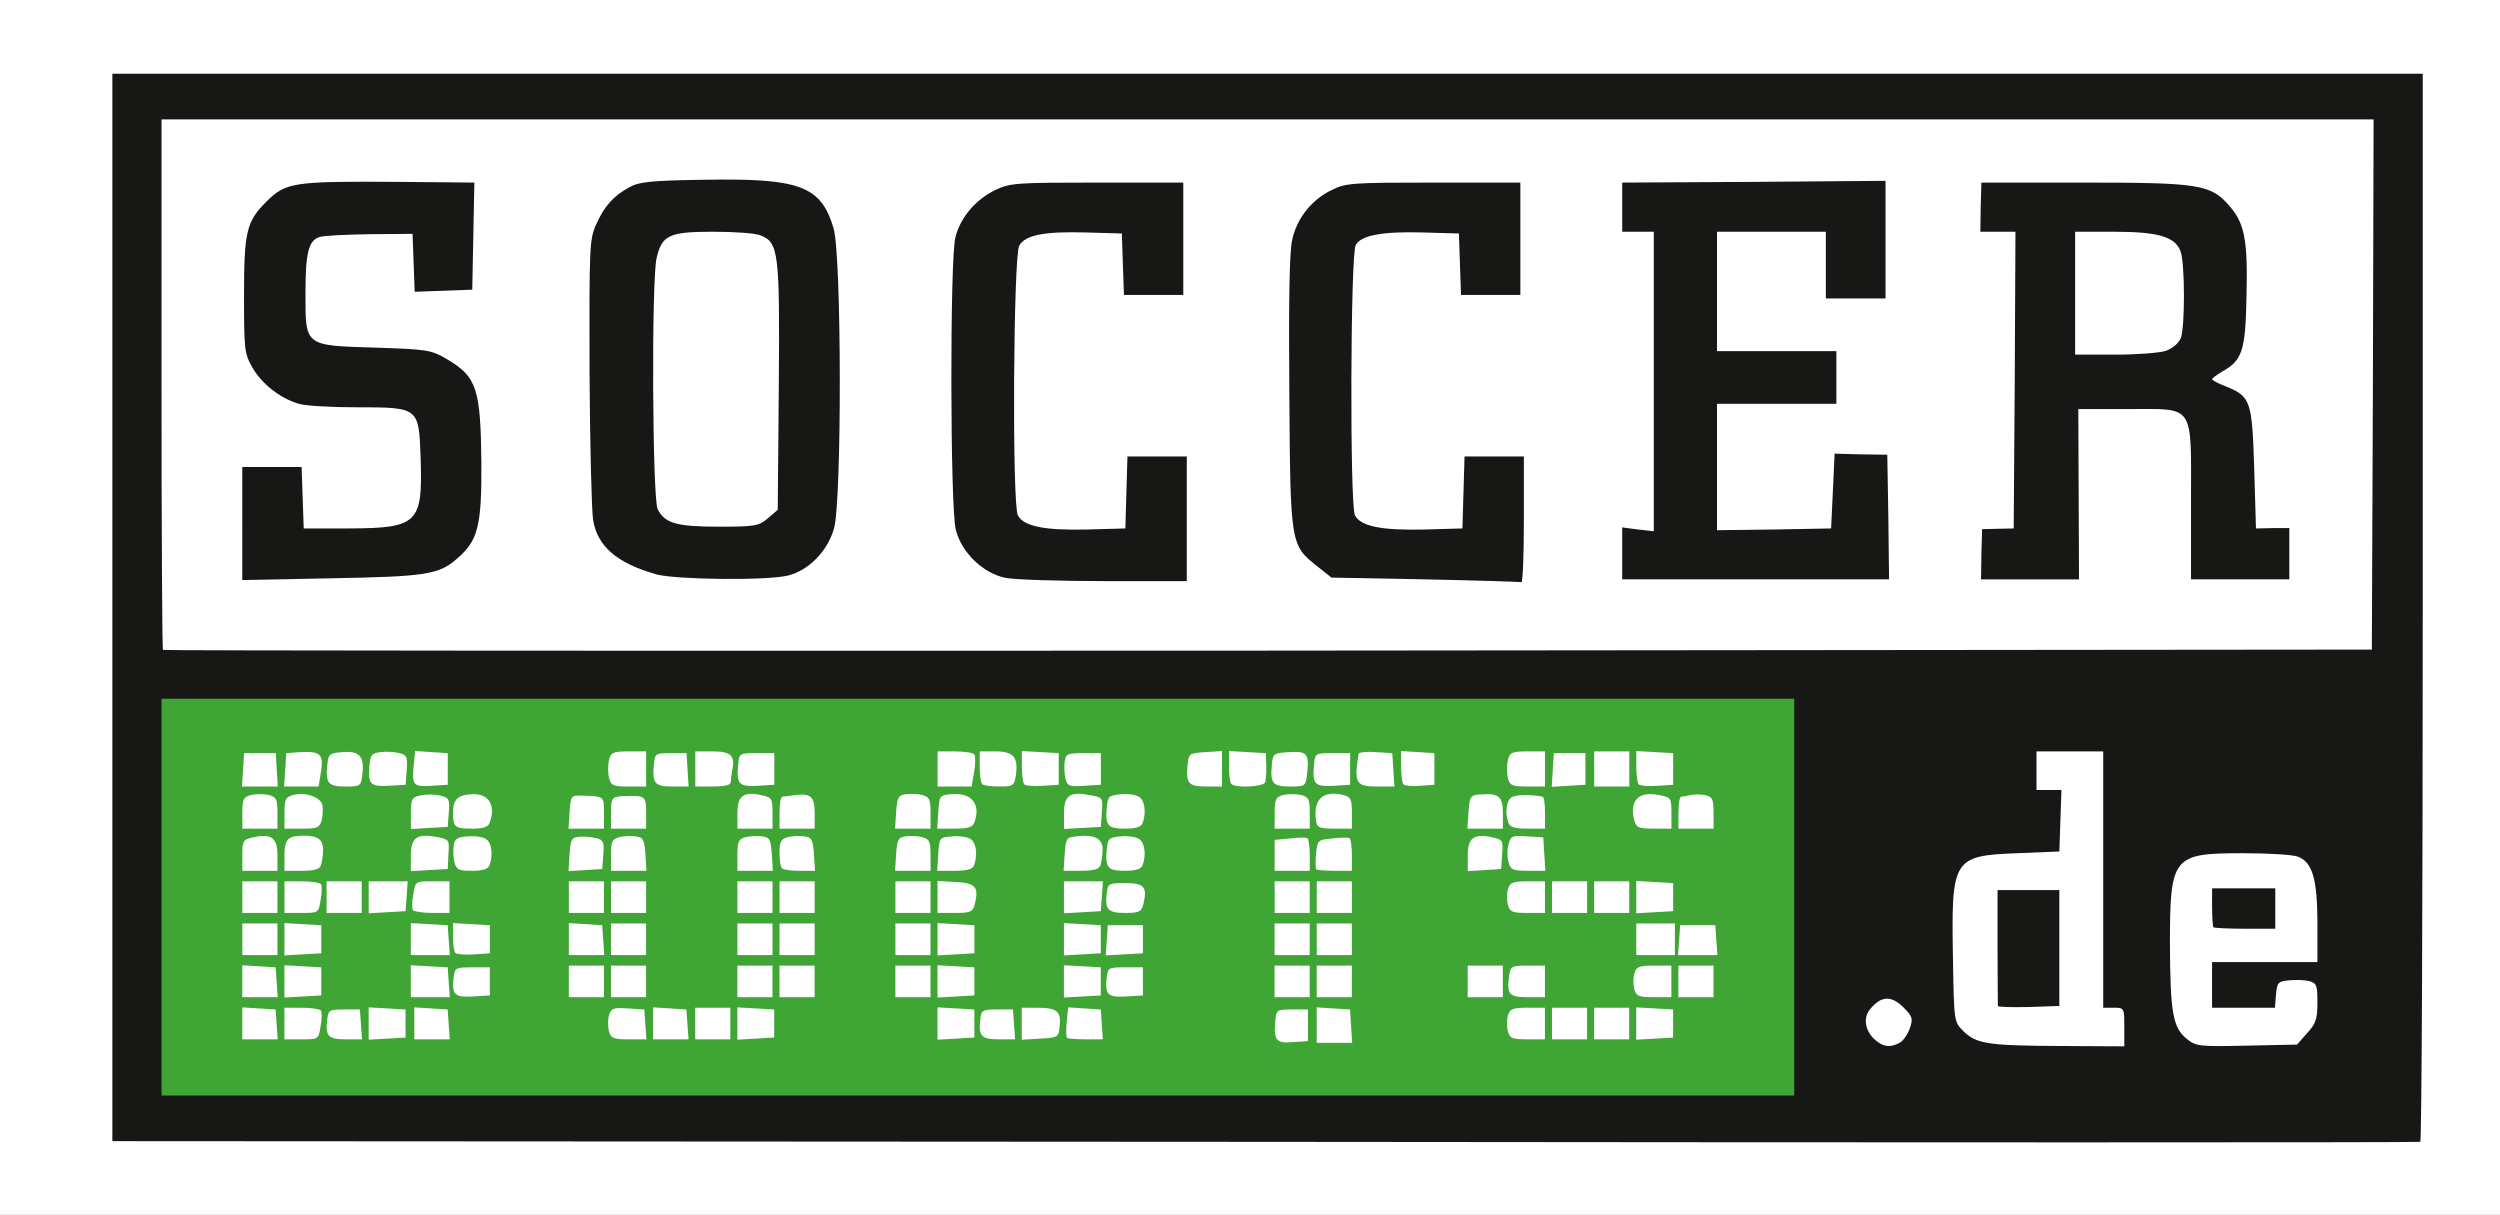 <?xml version="1.0" encoding="utf-8"?>
<!DOCTYPE svg PUBLIC "-//W3C//DTD SVG 1.0//EN" "http://www.w3.org/TR/2001/REC-SVG-20010904/DTD/svg10.dtd">
<svg version="1.0" xmlns="http://www.w3.org/2000/svg" width="356px" height="173px" viewBox="0 0 356 173" preserveAspectRatio="xMidYMid meet">
 <rect x="0" y="0" width="356" height="173" fill="#333333" stroke="none"/>
 <g fill="#ffffff">
  <path d="M0 86.50 l0 -86.50 178 0 178 0 0 86.50 0 86.50 -178 0 -178 0 0 -86.50z m343.50 0 l0 -74.50 -163 0 -163 0 0 74.50 0 74.50 163 0 163 0 0 -74.50z"/>
  <path d="M265.50 149.60 c-0.85 -0.70 -1.20 -1.60 -1.40 -3.65 -0.30 -3.70 0.75 -5 4.30 -5.35 2.35 -0.20 2.70 -0.10 4.10 1.30 1 1 1.50 2 1.50 3 0 2.10 -0.95 4.55 -2 5.10 -1.55 0.85 -5.30 0.60 -6.50 -0.40z"/>
  <path d="M281.05 150 c-0.90 -0.20 -2.25 -1 -3 -1.70 l-1.30 -1.30 -0.15 -10.65 c-0.25 -15.80 -0.15 -15.95 9.10 -16.35 l6.05 -0.25 0.15 -2.85 0.15 -2.90 -1.80 0 -1.75 0 0 -4.25 0 -4.25 6.25 0 6.25 0 0 18.25 0 18.25 1.50 0 1.50 0 0 4.25 0 4.25 -10.60 -0.05 c-5.85 -0.05 -11.40 -0.25 -12.35 -0.45z m10.70 -15 l0 -6.75 -2.85 -0.15 -2.90 -0.15 0 7.05 0 7.05 2.90 -0.15 2.85 -0.15 0 -6.75z"/>
  <path d="M309.85 149.40 c-2 -1.65 -2.30 -3.75 -2.35 -14.80 0 -14.65 -0.05 -14.60 11.85 -14.60 4.45 0 8.65 0.20 9.40 0.50 2.40 0.90 2.75 2.85 2.75 15.25 l0 11.25 -1.45 1.60 -1.45 1.65 -8.70 0.15 c-8.35 0.15 -8.70 0.10 -10.05 -1z m12.65 -9.15 l0 -1.75 -3 0 -3 0 0 1.75 0 1.75 3 0 3 0 0 -1.75z m0 -11 c0 -1.20 -0.15 -1.25 -3 -1.25 -2.85 0 -3 0.05 -3 1.25 0 1.20 0.15 1.25 3 1.25 2.85 0 3 -0.05 3 -1.25z"/>
  <path d="M180.35 149.65 c-0.20 -0.15 -0.35 -8.35 -0.35 -18.20 l0 -17.90 -6.10 -0.15 -6.15 -0.15 0 -3.75 0 -3.75 19 0 19 0 0 3.75 0 3.75 -5.85 0.15 -5.90 0.15 0 18.20 0 18.25 -6.65 0 c-3.70 0 -6.85 -0.15 -7 -0.35z"/>
  <path d="M33.10 127.65 l0.15 -21.90 16 0 16 0 0.15 2.90 0.15 2.85 2.35 0 c1.35 0 2.65 0.25 3 0.60 0.65 0.65 0.90 11.10 0.30 12.60 -0.25 0.60 -1 0.80 -3 0.80 l-2.70 0 0 2.25 0 2.20 2.90 0.15 2.85 0.15 0 6.50 0 6.50 -2.85 0.15 -2.90 0.15 0 2.95 0 3 -16.25 0 -16.25 0 0.10 -21.85z m23.90 9.10 l0 -5.25 -4.75 0 -4.75 0 0 5.25 0 5.25 4.75 0 4.75 0 0 -5.25z m0 -18 l0 -5.25 -4.75 0 -4.75 0 0 5.25 0 5.25 4.75 0 4.75 0 0 -5.25z"/>
  <path d="M85.30 148.70 c-0.15 -0.40 -0.30 -1.80 -0.30 -3 l0 -2.20 -2.75 0 -2.75 0 0.10 -15.85 0.15 -15.90 2.65 -0.15 2.60 -0.15 0 -2.35 c0 -1.30 0.20 -2.65 0.40 -3 0.35 -0.45 3.35 -0.60 13.40 -0.50 l12.95 0.15 0.15 2.90 0.15 2.85 1.95 0 c3.75 0 3.50 -1.15 3.50 16.30 l0 15.70 -2.75 0 -2.70 0 -0.15 2.90 -0.15 2.85 -13.05 0.15 c-11.60 0.10 -13.10 0.05 -13.40 -0.70z m18.20 -20.95 l0 -14.25 -5 0 -5 0 0 14.25 0 14.25 5 0 5 0 0 -14.25z"/>
  <path d="M132 146.50 l0 -3 -3 0 -3 0 0.10 -15.85 0.15 -15.90 2.90 -0.15 2.85 -0.15 0 -3 0 -2.95 13.15 0.10 13.10 0.15 0.15 2.90 0.15 2.85 2.40 0 c1.45 0 2.65 0.30 3 0.70 0.40 0.45 0.55 5.05 0.45 15.85 l-0.15 15.20 -2.85 0.15 -2.90 0.15 0 2.95 0 3 -13.25 0 -13.25 0 0 -3z m18 -18.75 l0 -14.25 -4.75 0 -4.75 0 0 14.25 0 14.25 4.75 0 4.75 0 0 -14.25z"/>
  <path d="M213.30 148.70 c-0.15 -0.40 -0.30 -1.80 -0.30 -3 l0 -2.20 -2.75 0 -2.75 0 0 -3.75 0 -3.75 7 0 7 0 0 3 0 3 4.70 0 4.65 0 0.35 -3.85 c0.15 -2.10 0.30 -4.45 0.30 -5.25 l0 -1.40 -8.95 0 c-10 0 -9.55 0.20 -9.55 -3.80 l0 -2.20 -2.75 0 -2.80 0 0.15 -6.85 0.15 -6.90 2.65 -0.15 2.60 -0.15 0 -2.35 c0 -1.30 0.20 -2.65 0.40 -3 0.35 -0.45 3.35 -0.60 13.40 -0.50 l12.95 0.15 0.15 2.90 0.15 2.85 1.95 0 c3.35 0 3.50 0.20 3.50 4.30 l0 3.70 -6.95 0 c-7.80 0 -7.55 0.10 -7.55 -3.80 l0 -2.20 -4.75 0 -4.75 0 0 5.25 0 5.25 9.15 0.10 9.10 0.15 0.15 2.90 0.15 2.85 2.70 0 c1.50 0 2.85 0.25 3.05 0.55 0.15 0.30 0.15 3.35 -0.05 6.75 l-0.35 6.20 -2.70 0 -2.65 0 -0.15 2.90 -0.15 2.85 -13.05 0.15 c-11.60 0.10 -13.10 0.05 -13.40 -0.70z"/>
  <path d="M21.70 94.05 c-0.10 -0.10 -0.20 -17.85 -0.20 -39.40 l0 -39.15 159 0 159 0 -0.10 39.25 -0.15 39.25 -158.65 0.15 c-87.30 0.05 -158.80 0 -158.90 -0.10z m38.45 -14 c2.60 -0.85 5.15 -3.20 6.10 -5.75 0.70 -1.80 0.80 -3.60 0.65 -9.35 -0.20 -8.40 -0.70 -9.75 -4.65 -12.20 -2.35 -1.45 -2.60 -1.50 -10.40 -1.75 -10.25 -0.30 -9.85 0.05 -9.85 -9.25 0 -3.70 0.20 -7.25 0.50 -7.95 0.65 -1.75 2.05 -2 10.50 -2.05 l7.25 0 0.15 4.15 0.15 4.10 2.40 0 c2.95 0 3.05 -0.15 3.05 -7.35 l0 -5.15 -10.95 0 c-11.80 0 -13.15 0.25 -15.65 2.75 -2.70 2.65 -3.15 4.40 -3.15 11.75 0 6.25 0.10 6.90 1.20 8.85 1.35 2.35 4 4.40 6.60 5.15 0.95 0.30 4.65 0.50 8.25 0.50 9.15 0 8.90 -0.25 9.10 8.85 0.30 11.15 0 11.40 -11.60 11.40 l-8.05 0 -0.15 -4.35 -0.15 -4.40 -2.70 0 -2.75 0 0 6.55 0 6.55 11.15 -0.25 c6.40 -0.10 11.90 -0.45 13 -0.80z m50.60 0.40 c2.90 -0.75 5.55 -3.40 6.50 -6.65 1.15 -3.75 1.10 -36 -0.05 -39.80 -1.75 -5.90 -5 -7.20 -17.10 -6.90 -5.80 0.15 -7.70 0.35 -8.95 1.05 -2.15 1.15 -3.60 2.70 -4.70 5.10 -0.85 1.85 -0.95 3.45 -0.90 19.50 0 9.65 0.20 18.55 0.40 19.90 0.60 3.65 3.50 6.10 9.05 7.65 2.85 0.75 12.85 0.90 15.75 0.15z m56.75 -6.70 l0 -7.25 -2.75 0 -2.70 0 -0.15 5.15 -0.15 5.10 -6.90 0.15 c-7.65 0.15 -10.50 -0.35 -11.45 -2.05 -0.85 -1.50 -0.60 -40.05 0.25 -41.45 0.95 -1.50 3.70 -1.95 10.85 -1.80 l6.75 0.15 0.15 4.40 0.15 4.35 2.70 0 2.75 0 0 -6.50 0 -6.50 -10.75 0 c-9.95 0 -10.95 0.10 -13 1.05 -2.80 1.35 -5 3.90 -5.70 6.75 -0.75 3.05 -0.75 35.50 0.05 38.60 0.65 2.60 4 6.35 5.95 6.75 0.65 0.10 6.30 0.25 12.60 0.30 l11.35 0.05 0 -7.25z m48 0 l0 -7.25 -2.75 0 -2.70 0 -0.15 5.15 -0.15 5.10 -6.90 0.15 c-7.65 0.15 -10.50 -0.35 -11.45 -2.05 -0.75 -1.35 -0.60 -40.05 0.15 -41.45 0.80 -1.45 3.85 -1.95 10.95 -1.80 l6.75 0.15 0.15 4.40 0.15 4.35 2.70 0 2.75 0 0 -6.50 0 -6.50 -10.85 0 c-9.95 0 -11 0.10 -13 1.05 -2.70 1.30 -4.90 3.95 -5.60 6.75 -0.35 1.35 -0.55 8.65 -0.55 19.60 0 19.05 0.20 20.65 2.90 23.25 2.90 2.75 3.45 2.85 16 2.85 l11.60 0 0 -7.25z m51.90 -0.10 c-0.15 -7.35 -0.15 -7.40 -1.35 -7.55 -0.60 -0.10 -1.70 -0.05 -2.35 0.10 -1.10 0.30 -1.15 0.50 -1.30 5.45 l-0.15 5.10 -9.60 0.15 -9.65 0.10 0 -10.50 0 -10.50 8.50 0 8.50 0 0 -2.25 0 -2.25 -8.50 0 -8.50 0 0 -10 0 -10 9.25 0 9.25 0 0 4.75 0 4.75 2.75 0 2.75 0 0 -6.75 0 -6.75 -17.25 0 -17.25 0 0 2 0 2 2.25 0 2.25 0 0 22.75 0 22.75 -2.25 0 -2.25 0 0 2 0 2 17.50 0 17.55 0 -0.15 -7.35z m27.05 -4.75 l-0.20 -12.15 8.65 0 c11.50 0 10.60 -1.10 10.60 13.30 l0 10.95 5.50 0 5.50 0 0 -1.95 0 -2 -2.35 -0.15 -2.40 -0.15 -0.25 -8.50 c-0.30 -9.60 -0.50 -10.25 -3.85 -11.65 -1.95 -0.75 -2.15 -1 -2.15 -2.60 0 -1.40 0.30 -1.90 1.45 -2.60 2.70 -1.50 3.30 -3.05 3.45 -9.15 0.25 -6.40 -0.35 -9.10 -2.45 -11.45 -2.60 -3 -4.45 -3.30 -19.05 -3.30 -7.10 0 -12.90 0.20 -12.90 0.45 0 0.25 -0.15 1.15 -0.30 2 l-0.30 1.55 2.55 0 2.55 0 -0.10 22.65 -0.15 22.60 -2.35 0.15 c-2.55 0.15 -2.75 0.50 -2.10 3 0.30 1.05 0.55 1.10 5.55 1.10 l5.25 0 -0.15 -12.10z"/>
  <path d="M94 75.85 c-2.40 -1.20 -2.50 -1.85 -2.50 -20.85 0 -9.75 0.25 -18.65 0.50 -19.75 0.80 -3.40 1.60 -3.75 9.50 -3.75 3.80 0 7.50 0.20 8.25 0.50 2.65 1 2.80 2.25 2.65 23.10 l-0.15 19 -1.40 1.20 c-1.35 1.15 -1.70 1.20 -8.50 1.20 -4.70 0 -7.50 -0.25 -8.35 -0.65z"/>
  <path d="M294 41.75 l0 -10.25 7 0 c7.90 0 10.15 0.55 11 2.75 0.65 1.65 0.65 13.75 0.05 15.40 -0.70 1.85 -2.95 2.35 -10.85 2.35 l-7.20 0 0 -10.25z"/>
 </g>
 <g fill="#171715">
  <path d="M180.15 162.60 l-164.15 -0.10 0 -76 0 -76 164.50 0 164.50 0 0 75.95 c0 41.80 -0.15 76.05 -0.35 76.15 -0.25 0.10 -74.25 0.10 -164.50 0z m73.85 -34.85 l0 -26.75 -114.75 0 -114.75 0 0 26.75 0 26.75 114.75 0 114.75 0 0 -26.75z m16.50 20.75 c0.50 -0.25 1.15 -1.20 1.45 -2.05 0.50 -1.40 0.40 -1.70 -0.95 -3.05 -1.70 -1.65 -3.10 -1.60 -4.65 0.25 -1.10 1.25 -0.80 3.20 0.75 4.50 1.15 0.95 2.05 1.05 3.40 0.35z m32 -2.25 c0 -2.70 0 -2.75 -1.50 -2.75 l-1.50 0 0 -18.25 0 -18.25 -4.75 0 -4.75 0 0 2.75 0 2.75 1.75 0 1.80 0 -0.15 4.40 -0.15 4.35 -6.05 0.25 c-9.10 0.35 -9.35 0.80 -9.10 14.85 0.15 9.10 0.15 9.15 1.45 10.45 1.85 1.85 3.50 2.10 13.85 2.15 l9.10 0.05 0 -2.75z m26.05 0.85 c1.25 -1.35 1.45 -2.05 1.45 -4.35 0 -2.45 -0.10 -2.75 -1.20 -3.05 -0.65 -0.15 -1.90 -0.20 -2.85 -0.10 -1.55 0.15 -1.70 0.30 -1.85 2.05 l-0.15 1.85 -4.50 0 -4.45 0 0 -3.25 0 -3.25 7.50 0 7.50 0 0 -5.50 c0 -6.30 -0.70 -8.70 -2.75 -9.50 -0.75 -0.30 -4.30 -0.50 -7.90 -0.50 -10 0 -10.35 0.45 -10.35 13.10 0.05 9.50 0.40 11.70 2.35 13.30 1.35 1.10 1.75 1.15 8.55 1 l7.20 -0.15 1.45 -1.65z m9.35 -92.35 l0.10 -37.75 -157.50 0 -157.50 0 0 37.65 c0 20.75 0.10 37.80 0.20 37.90 0.10 0.10 70.95 0.15 157.40 0.10 l157.15 -0.15 0.15 -37.75z"/>
  <path d="M284.50 143.25 c0 -0.15 -0.05 -3.90 -0.05 -8.35 l0 -8.15 4.40 0 4.40 0 0 8.25 0 8.25 -4.35 0.15 c-2.45 0.05 -4.40 0 -4.40 -0.15z"/>
  <path d="M315.20 132.05 c-0.10 -0.10 -0.20 -1.40 -0.20 -2.90 l0 -2.65 4.50 0 4.50 0 0 2.90 0 2.85 -4.30 0 c-2.35 0 -4.35 -0.10 -4.50 -0.20z"/>
  <path d="M143.25 82.30 c-3.20 -0.60 -6.35 -3.60 -7.15 -6.90 -0.80 -3.10 -0.85 -38.55 -0.05 -41.60 0.70 -2.85 2.90 -5.40 5.70 -6.75 2.10 -1 3.05 -1.05 14.50 -1.05 l12.25 0 0 8 0 8 -4.25 0 -4.20 0 -0.15 -4.35 -0.15 -4.40 -5.25 -0.15 c-5.75 -0.15 -8.45 0.35 -9.35 1.85 -0.85 1.35 -1.05 36.90 -0.20 38.45 0.85 1.55 3.75 2.15 9.90 2 l5.40 -0.15 0.15 -5.10 0.15 -5.15 4.20 0 4.25 0 0 8.90 0 8.85 -11.65 0 c-6.40 0 -12.75 -0.20 -14.10 -0.45z"/>
  <path d="M202.90 82.50 l-13.30 -0.25 -1.95 -1.55 c-3.90 -3.10 -3.90 -3 -4.05 -24.70 -0.10 -12.70 0 -20.10 0.40 -21.80 0.65 -3.10 2.75 -5.75 5.65 -7.15 2 -1 3 -1.05 14.50 -1.05 l12.35 0 0 8 0 8 -4.25 0 -4.20 0 -0.15 -4.35 -0.15 -4.40 -5.25 -0.15 c-5.65 -0.15 -8.70 0.40 -9.45 1.80 -0.75 1.40 -0.85 37.10 -0.10 38.50 0.85 1.55 3.75 2.15 9.90 2 l5.40 -0.15 0.15 -5.10 0.15 -5.15 4.20 0 4.25 0 0 9 c0 4.95 -0.15 8.95 -0.35 8.90 -0.25 -0.05 -6.40 -0.25 -13.75 -0.40z"/>
  <path d="M34.50 74.55 l0 -8.05 4.25 0 4.20 0 0.15 4.40 0.15 4.35 6.55 0 c9.70 -0.05 10.40 -0.75 10.10 -9.95 -0.25 -7.30 -0.20 -7.30 -9.10 -7.30 -3.60 0 -7.30 -0.20 -8.25 -0.50 -2.60 -0.75 -5.25 -2.80 -6.60 -5.15 -1.15 -2 -1.20 -2.55 -1.20 -10.35 0 -9 0.35 -10.45 3.15 -13.25 2.80 -2.80 3.75 -2.95 19 -2.85 l10.65 0.10 -0.15 7.65 -0.15 7.60 -4.10 0.15 -4.10 0.15 -0.15 -4.10 -0.15 -4.15 -6.05 0.05 c-3.35 0.05 -6.60 0.20 -7.20 0.40 -1.55 0.50 -2 2.20 -2 8 0 7.55 -0.20 7.45 9.85 7.75 7.50 0.25 8 0.30 10.30 1.65 4.25 2.50 4.80 4.20 4.90 14.85 0.05 8.90 -0.50 10.95 -3.35 13.45 -2.70 2.40 -4.45 2.65 -18.05 2.90 l-12.65 0.25 0 -8.05z"/>
  <path d="M93.50 81.80 c-5.65 -1.60 -8.45 -4 -9.05 -7.80 -0.20 -1.40 -0.45 -10.95 -0.50 -21.20 -0.05 -17.65 0 -18.80 0.95 -20.85 1.15 -2.60 2.50 -4.10 4.75 -5.30 1.30 -0.75 3.15 -0.95 10.45 -1.05 13.80 -0.25 16.80 0.85 18.60 6.90 1.15 3.85 1.20 39 0.05 42.80 -0.95 3.25 -3.60 5.90 -6.50 6.65 -2.95 0.75 -15.90 0.60 -18.75 -0.15z m15.85 -8 l1.40 -1.20 0.15 -17.50 c0.15 -19.20 0 -20.60 -2.65 -21.60 -0.75 -0.30 -3.75 -0.50 -6.75 -0.50 -6.25 0 -7.25 0.50 -8 3.75 -0.75 3.20 -0.60 34.25 0.15 35.75 1 2 2.65 2.50 8.70 2.50 5.20 0 5.70 -0.10 7 -1.20z"/>
  <path d="M231 78.80 l0 -3.70 2.25 0.30 2.25 0.25 0 -21.35 0 -21.30 -2.25 0 -2.25 0 0 -3.50 0 -3.50 18.75 -0.10 18.75 -0.15 0 8.40 0 8.35 -4.25 0 -4.25 0 0 -4.75 0 -4.75 -7.75 0 -7.75 0 0 8.50 0 8.50 8.50 0 8.50 0 0 3.75 0 3.75 -8.50 0 -8.50 0 0 9 0 9 8.15 -0.10 8.10 -0.15 0.25 -5.30 0.25 -5.35 3.75 0.10 3.75 0.05 0.15 8.90 0.10 8.85 -19 0 -19 0 0 -3.70z"/>
  <path d="M282.15 78.90 l0.10 -3.55 2.25 -0.05 2.25 -0.05 0.15 -21.10 0.10 -21.15 -2.50 0 -2.50 0 0.05 -3.50 0.10 -3.50 14.55 0 c16.45 0 18.10 0.25 20.75 3.30 2.20 2.50 2.65 4.90 2.45 12.95 -0.15 7.75 -0.60 9.05 -3.45 10.65 -0.80 0.50 -1.45 0.95 -1.45 1.10 0 0.15 0.95 0.65 2.15 1.10 3.35 1.40 3.55 2.05 3.85 11.65 l0.25 8.50 2.40 -0.05 2.35 0 0 3.65 0 3.65 -7 0 -7 0 0 -10.95 c0 -14.25 0.65 -13.30 -9 -13.30 l-7.05 0 0.05 12.15 0.05 12.10 -7 0 -6.95 0 0.05 -3.60z m26.30 -28.95 c0.95 -0.35 1.80 -1.10 2.10 -1.80 0.60 -1.60 0.60 -10.75 -0.05 -12.40 -0.80 -2.05 -3.20 -2.75 -9.50 -2.75 l-5.50 0 0 8.75 0 8.75 5.70 0 c3.10 0 6.40 -0.25 7.25 -0.55z"/>
 </g>
 <g fill="#3fa535">
  <path d="M23 127.75 l0 -28.25 116.25 0 116.25 0 0 28.25 0 28.25 -116.25 0 -116.25 0 0 -28.25z m163.25 18.25 l0 -2.25 -2.25 0 c-2.20 0 -2.25 0.05 -2.40 1.65 -0.25 2.70 0.10 3.20 2.50 3 l2.15 -0.15 0 -2.25z m6.15 0.15 l-0.15 -2.40 -2.35 -0.15 -2.40 -0.15 0 2.50 0 2.55 2.55 0 2.50 0 -0.15 -2.35z m-153 -0.25 l-0.15 -2.15 -2.35 -0.15 -2.40 -0.15 0 2.25 0 2.30 2.55 0 2.50 0 -0.15 -2.10z m6.25 0.25 c0.20 -1 0.20 -2 0.05 -2.25 -0.15 -0.20 -1.35 -0.40 -2.75 -0.40 l-2.45 0 0 2.25 0 2.25 2.45 0 c2.40 0 2.40 0 2.70 -1.85z m5.75 -0.25 l-0.15 -2.15 -2.25 0 c-2.10 0 -2.25 0.10 -2.40 1.40 -0.30 2.40 0.15 2.85 2.65 2.85 l2.30 0 -0.15 -2.10z m6.35 -0.15 l0 -2 -2.60 -0.15 -2.65 -0.15 0 2.30 0 2.30 2.65 -0.15 2.60 -0.15 0 -2z m6.15 0.15 l-0.15 -2.15 -2.35 -0.15 -2.40 -0.15 0 2.25 0 2.30 2.55 0 2.50 0 -0.15 -2.10z m28 0 l-0.15 -2.15 -2.35 -0.15 c-2 -0.15 -2.35 0 -2.65 0.90 -0.20 0.60 -0.20 1.60 -0.05 2.30 0.30 1.05 0.60 1.20 2.85 1.20 l2.50 0 -0.15 -2.10z m6 0 l-0.15 -2.15 -2.35 -0.15 -2.40 -0.15 0 2.25 0 2.30 2.55 0 2.50 0 -0.15 -2.10z m6.10 -0.15 l0 -2.25 -2.50 0 -2.50 0 0 2.25 0 2.25 2.50 0 2.50 0 0 -2.25z m6.25 0 l0 -2 -2.60 -0.15 -2.65 -0.15 0 2.30 0 2.30 2.65 -0.15 2.60 -0.15 0 -2z m28.50 0 l0 -2 -2.60 -0.15 -2.65 -0.15 0 2.30 0 2.30 2.65 -0.15 2.60 -0.15 0 -2z m5.65 0.15 l-0.15 -2.15 -2.25 0 c-2.10 0 -2.25 0.10 -2.40 1.40 -0.30 2.40 0.15 2.85 2.65 2.85 l2.30 0 -0.15 -2.10z m6.50 0.15 c0.20 -2.05 -0.40 -2.55 -3.25 -2.55 l-2.15 0 0 2.30 0 2.25 2.65 -0.15 c2.55 -0.15 2.60 -0.20 2.75 -1.85z m6 -0.15 l-0.15 -2.15 -2.30 -0.15 -2.35 -0.15 -0.20 2.05 c-0.10 1.15 -0.10 2.15 0.05 2.30 0.10 0.10 1.30 0.20 2.65 0.20 l2.45 0 -0.15 -2.10z m63.10 -0.15 l0 -2.25 -2.45 0 c-2.05 0 -2.55 0.15 -2.80 1.05 -0.20 0.55 -0.20 1.55 -0.05 2.25 0.30 1.05 0.60 1.20 2.80 1.20 l2.50 0 0 -2.25z m6 0 l0 -2.25 -2.50 0 -2.50 0 0 2.25 0 2.25 2.50 0 2.50 0 0 -2.25z m6 0 l0 -2.25 -2.50 0 -2.50 0 0 2.25 0 2.25 2.50 0 2.50 0 0 -2.25z m6.25 0 l0 -2 -2.60 -0.15 -2.65 -0.15 0 2.30 0 2.30 2.65 -0.15 2.60 -0.15 0 -2z m-198.85 -5.85 l-0.15 -2.15 -2.35 -0.15 -2.40 -0.15 0 2.25 0 2.30 2.55 0 2.50 0 -0.15 -2.10z m6.35 -0.15 l0 -2 -2.60 -0.15 -2.65 -0.15 0 2.30 0 2.30 2.65 -0.15 2.60 -0.15 0 -2z m18.15 0.15 l-0.15 -2.15 -2.60 -0.15 -2.65 -0.15 0 2.25 0 2.30 2.80 0 2.75 0 -0.15 -2.10z m5.85 -0.15 l0 -2 -2.50 0 c-2.35 0 -2.50 0.05 -2.65 1.40 -0.30 2.50 0.15 2.90 2.75 2.75 l2.40 -0.15 0 -2z m16.25 0 l0 -2.25 -2.50 0 -2.50 0 0 2.25 0 2.25 2.50 0 2.50 0 0 -2.25z m6 0 l0 -2.25 -2.50 0 -2.50 0 0 2.25 0 2.25 2.50 0 2.50 0 0 -2.25z m18 0 l0 -2.25 -2.50 0 -2.50 0 0 2.25 0 2.25 2.50 0 2.50 0 0 -2.25z m6 0 l0 -2.25 -2.50 0 -2.50 0 0 2.25 0 2.25 2.50 0 2.50 0 0 -2.25z m16.50 0 l0 -2.25 -2.50 0 -2.50 0 0 2.25 0 2.25 2.50 0 2.50 0 0 -2.25z m6.25 0 l0 -2 -2.60 -0.15 -2.65 -0.15 0 2.30 0 2.30 2.65 -0.15 2.60 -0.15 0 -2z m18 0 l0 -2 -2.60 -0.15 -2.65 -0.15 0 2.30 0 2.30 2.65 -0.15 2.60 -0.15 0 -2z m6 0 l0 -2 -2.50 0 c-2.35 0 -2.50 0.05 -2.65 1.40 -0.30 2.50 0.15 2.90 2.75 2.75 l2.40 -0.15 0 -2z m23.75 0 l0 -2.25 -2.50 0 -2.50 0 0 2.25 0 2.25 2.50 0 2.50 0 0 -2.25z m6 0 l0 -2.25 -2.50 0 -2.50 0 0 2.25 0 2.25 2.50 0 2.50 0 0 -2.25z m21.50 0 l0 -2.25 -2.50 0 -2.50 0 0 2.25 0 2.25 2.50 0 2.50 0 0 -2.25z m6 0 l0 -2.25 -2.45 0 c-2.30 0 -2.45 0.10 -2.65 1.40 -0.35 2.70 -0.05 3.10 2.65 3.10 l2.45 0 0 -2.25z m18 0 l0 -2.25 -2.45 0 c-2.05 0 -2.55 0.15 -2.80 1.05 -0.20 0.55 -0.20 1.55 -0.05 2.25 0.30 1.05 0.60 1.20 2.80 1.20 l2.50 0 0 -2.25z m6 0 l0 -2.25 -2.50 0 -2.50 0 0 2.25 0 2.25 2.50 0 2.50 0 0 -2.25z m-204.50 -6 l0 -2.25 -2.50 0 -2.50 0 0 2.25 0 2.25 2.50 0 2.50 0 0 -2.25z m6.25 0 l0 -2 -2.60 -0.15 -2.65 -0.15 0 2.30 0 2.30 2.65 -0.15 2.60 -0.15 0 -2z m18.15 0.15 l-0.15 -2.15 -2.60 -0.15 -2.65 -0.15 0 2.25 0 2.30 2.80 0 2.75 0 -0.15 -2.10z m5.85 -0.15 l0 -2 -2.60 -0.15 -2.65 -0.15 0 1.95 c0 1.05 0.15 2.10 0.35 2.30 0.20 0.20 1.40 0.30 2.65 0.20 l2.25 -0.15 0 -2z m16.15 0.15 l-0.15 -2.15 -2.35 -0.15 -2.40 -0.15 0 2.25 0 2.30 2.55 0 2.50 0 -0.15 -2.10z m6.10 -0.15 l0 -2.25 -2.50 0 -2.50 0 0 2.25 0 2.25 2.50 0 2.50 0 0 -2.25z m18 0 l0 -2.25 -2.50 0 -2.50 0 0 2.25 0 2.25 2.50 0 2.50 0 0 -2.25z m6 0 l0 -2.25 -2.50 0 -2.50 0 0 2.25 0 2.25 2.50 0 2.50 0 0 -2.25z m16.50 0 l0 -2.25 -2.50 0 -2.50 0 0 2.25 0 2.25 2.50 0 2.50 0 0 -2.25z m6.25 0 l0 -2 -2.60 -0.15 -2.65 -0.15 0 2.30 0 2.30 2.65 -0.15 2.60 -0.15 0 -2z m18 0 l0 -2 -2.60 -0.15 -2.65 -0.15 0 2.30 0 2.30 2.65 -0.15 2.60 -0.15 0 -2z m6 0 l0 -2 -2.50 0 -2.50 0 -0.15 2.15 -0.15 2.15 2.65 -0.15 2.65 -0.15 0 -2z m23.75 0 l0 -2.25 -2.50 0 -2.50 0 0 2.25 0 2.25 2.50 0 2.50 0 0 -2.25z m6 0 l0 -2.25 -2.50 0 -2.50 0 0 2.25 0 2.25 2.50 0 2.50 0 0 -2.25z m46 0 l0 -2.25 -2.75 0 -2.75 0 0 2.25 0 2.25 2.75 0 2.75 0 0 -2.25z m5.90 0.15 l-0.15 -2.15 -2.50 0 -2.50 0 -0.15 2.15 -0.15 2.10 2.80 0 2.80 0 -0.15 -2.10z m-204.90 -6.15 l0 -2.25 -2.50 0 -2.50 0 0 2.25 0 2.25 2.50 0 2.50 0 0 -2.25z m6.15 0.40 c0.20 -1 0.20 -2 0.05 -2.25 -0.15 -0.20 -1.35 -0.40 -2.75 -0.40 l-2.45 0 0 2.25 0 2.25 2.45 0 c2.40 0 2.40 0 2.70 -1.85z m5.85 -0.40 l0 -2.25 -2.50 0 -2.50 0 0 2.25 0 2.25 2.50 0 2.50 0 0 -2.25z m6.40 -0.10 l0.15 -2.15 -2.75 0 -2.80 0 0 2.30 0 2.25 2.65 -0.15 2.60 -0.15 0.15 -2.10z m6.10 0.10 l0 -2.25 -2.45 0 c-2.40 0 -2.40 0 -2.70 1.85 -0.20 1 -0.20 2 -0.05 2.25 0.15 0.20 1.35 0.40 2.75 0.40 l2.45 0 0 -2.25z m22 0 l0 -2.25 -2.50 0 -2.50 0 0 2.25 0 2.25 2.50 0 2.50 0 0 -2.25z m6 0 l0 -2.25 -2.50 0 -2.50 0 0 2.25 0 2.25 2.50 0 2.50 0 0 -2.25z m18 0 l0 -2.25 -2.50 0 -2.50 0 0 2.25 0 2.25 2.50 0 2.50 0 0 -2.25z m6 0 l0 -2.25 -2.50 0 -2.50 0 0 2.25 0 2.25 2.50 0 2.50 0 0 -2.25z m16.50 0 l0 -2.25 -2.50 0 -2.50 0 0 2.25 0 2.25 2.50 0 2.50 0 0 -2.25z m6.30 1.05 c0.60 -2.50 0.15 -3.05 -2.70 -3.20 l-2.60 -0.15 0 2.25 0 2.30 2.50 0 c2.20 0 2.50 -0.15 2.80 -1.20z m18.10 -1.15 l0.15 -2.15 -2.75 0 -2.80 0 0 2.30 0 2.25 2.65 -0.15 2.60 -0.15 0.15 -2.10z m5.90 1.15 c0.60 -2.50 0.15 -3.05 -2.55 -3.05 -2.35 0 -2.50 0.05 -2.65 1.40 -0.30 2.35 0.15 2.85 2.60 2.85 2 0 2.30 -0.15 2.60 -1.20z m23.70 -1.05 l0 -2.25 -2.50 0 -2.50 0 0 2.25 0 2.25 2.50 0 2.50 0 0 -2.25z m6 0 l0 -2.25 -2.50 0 -2.50 0 0 2.25 0 2.25 2.50 0 2.50 0 0 -2.25z m27.50 0 l0 -2.25 -2.45 0 c-2.05 0 -2.55 0.15 -2.80 1.05 -0.20 0.55 -0.20 1.55 -0.05 2.25 0.30 1.05 0.60 1.20 2.80 1.20 l2.50 0 0 -2.25z m6 0 l0 -2.25 -2.50 0 -2.50 0 0 2.25 0 2.25 2.50 0 2.50 0 0 -2.25z m6 0 l0 -2.25 -2.50 0 -2.50 0 0 2.25 0 2.25 2.50 0 2.50 0 0 -2.25z m6.25 0 l0 -2 -2.60 -0.15 -2.65 -0.15 0 2.30 0 2.30 2.65 -0.15 2.60 -0.15 0 -2z m-198.75 -5.95 c0 -2.50 -0.85 -3.15 -3.50 -2.55 -1.40 0.30 -1.50 0.50 -1.50 2.55 l0 2.20 2.50 0 2.50 0 0 -2.20z m6.20 1.40 c0.15 -0.45 0.30 -1.40 0.30 -2.20 0 -1.45 -0.75 -2 -2.75 -2 -2.25 0 -2.75 0.50 -2.75 2.80 l0 2.20 2.45 0 c1.75 0 2.55 -0.20 2.75 -0.80z m18.15 -1.55 c0.15 -2.05 0.10 -2.10 -1.55 -2.45 -2.95 -0.55 -3.80 0.05 -3.80 2.60 l0 2.25 2.65 -0.15 2.60 -0.15 0.10 -2.10z m5.85 1.55 c0.50 -1.35 0.35 -3.05 -0.40 -3.65 -0.40 -0.35 -1.60 -0.55 -2.65 -0.45 -1.55 0.10 -1.95 0.35 -2.05 1.35 -0.10 0.60 -0.05 1.70 0.10 2.35 0.30 1.05 0.60 1.20 2.50 1.20 1.55 0 2.30 -0.25 2.50 -0.80z m16.20 -1.50 c0.15 -1.80 0 -2.10 -1 -2.35 -0.65 -0.15 -1.70 -0.25 -2.40 -0.20 -1.10 0.10 -1.25 0.35 -1.40 2.50 l-0.15 2.40 2.40 -0.15 2.40 -0.15 0.15 -2.05z m6 -0.05 c-0.15 -2.10 -0.30 -2.40 -1.35 -2.55 -0.60 -0.10 -1.70 -0.05 -2.35 0.10 -1.05 0.30 -1.20 0.60 -1.20 2.55 l0 2.25 2.55 0 2.50 0 -0.15 -2.35z m18 0 c-0.15 -2.10 -0.30 -2.40 -1.35 -2.55 -0.60 -0.10 -1.70 -0.05 -2.35 0.10 -1.05 0.30 -1.20 0.60 -1.20 2.55 l0 2.25 2.55 0 2.50 0 -0.15 -2.35z m6 0 c-0.15 -2.10 -0.30 -2.40 -1.35 -2.55 -0.60 -0.10 -1.70 -0.05 -2.35 0.10 -1 0.25 -1.20 0.65 -1.20 2.25 0 1.05 0.15 2.05 0.35 2.20 0.15 0.20 1.30 0.35 2.50 0.35 l2.20 0 -0.15 -2.35z m16.60 0.10 c0 -1.95 -0.15 -2.25 -1.20 -2.55 -0.65 -0.15 -1.75 -0.20 -2.35 -0.10 -1.05 0.15 -1.20 0.45 -1.35 2.55 l-0.15 2.35 2.50 0 2.55 0 0 -2.25z m6.20 1.45 c0.50 -1.35 0.35 -3.05 -0.40 -3.65 -0.40 -0.35 -1.60 -0.55 -2.65 -0.45 -1.90 0.15 -1.90 0.15 -2.05 2.55 l-0.15 2.35 2.45 0 c1.80 0 2.60 -0.20 2.80 -0.80z m18 0 c0.15 -0.45 0.30 -1.45 0.30 -2.25 0 -1.60 -1.20 -2.15 -3.80 -1.85 -1.35 0.15 -1.45 0.30 -1.60 2.55 l-0.15 2.35 2.45 0 c1.80 0 2.60 -0.20 2.80 -0.80z m6 0 c0.50 -1.35 0.35 -3.05 -0.40 -3.65 -0.40 -0.35 -1.60 -0.55 -2.65 -0.45 -1.75 0.15 -1.90 0.30 -2.05 1.80 -0.25 2.65 0.10 3.10 2.60 3.10 1.55 0 2.30 -0.25 2.50 -0.80z m23.80 -1.40 c0 -1.25 -0.15 -2.35 -0.35 -2.45 -0.25 -0.10 -1.35 -0.10 -2.50 0.05 l-2.15 0.20 0 2.20 0 2.20 2.50 0 2.50 0 0 -2.20z m6 0 c0 -1.25 -0.15 -2.35 -0.35 -2.45 -0.25 -0.10 -1.35 -0.10 -2.50 0.05 -2 0.20 -2.05 0.25 -2.25 2.15 -0.10 1.10 -0.10 2.10 0.05 2.25 0.10 0.10 1.30 0.20 2.65 0.20 l2.40 0 0 -2.20z m21.40 -0.15 c0.15 -1.95 0.05 -2.10 -1.35 -2.40 -2.70 -0.60 -3.55 0.05 -3.55 2.55 l0 2.25 2.40 -0.15 2.35 -0.15 0.15 -2.10z m6 0 l-0.15 -2.40 -2.30 -0.15 c-2.15 -0.15 -2.35 -0.05 -2.65 1.15 -0.20 0.70 -0.20 1.80 0 2.50 0.30 1.10 0.55 1.25 2.80 1.25 l2.45 0 -0.15 -2.35z m-180.40 -5.90 c0 -1.95 -0.15 -2.25 -1.25 -2.55 -0.70 -0.15 -1.80 -0.15 -2.50 0 -1.10 0.30 -1.25 0.60 -1.25 2.55 l0 2.25 2.50 0 2.50 0 0 -2.25z m6.30 1.05 c0.15 -0.70 0.20 -1.65 0.10 -2.15 -0.20 -1.10 -2.35 -1.90 -4.10 -1.45 -1.15 0.30 -1.30 0.55 -1.30 2.55 l0 2.25 2.50 0 c2.20 0 2.50 -0.15 2.80 -1.20z m18.10 -1.10 c0.15 -1.90 0.05 -2.10 -1.20 -2.40 -0.75 -0.20 -1.95 -0.20 -2.75 -0.05 -1.35 0.30 -1.45 0.50 -1.45 2.55 l0 2.25 2.65 -0.15 2.60 -0.15 0.15 -2.05z m5.80 1.50 c0.95 -2.50 -0.10 -4.25 -2.50 -4.10 -2.05 0.10 -2.70 0.75 -2.70 2.65 0 2.05 0.25 2.25 2.80 2.25 1.45 0 2.20 -0.25 2.40 -0.80z m16.30 -1.45 c0 -2.40 0.05 -2.35 -3.10 -2.45 -1.60 -0.05 -1.65 0 -1.80 2.35 l-0.15 2.35 2.50 0 2.55 0 0 -2.25z m6 0 c0 -2.35 -0.10 -2.45 -2.75 -2.40 -2.15 0.05 -2.25 0.15 -2.25 2.40 l0 2.25 2.50 0 2.50 0 0 -2.25z m18 0.05 c0 -2.05 -0.10 -2.25 -1.50 -2.55 -2.65 -0.60 -3.50 0.05 -3.50 2.55 l0 2.20 2.50 0 2.50 0 0 -2.20z m6 0 c0 -2.40 -0.55 -2.90 -3 -2.55 -0.70 0.10 -1.40 0.20 -1.60 0.20 -0.25 0.05 -0.40 1.05 -0.40 2.30 l0 2.25 2.50 0 2.50 0 0 -2.20z m16.50 -0.05 c0 -1.95 -0.15 -2.25 -1.20 -2.55 -0.65 -0.15 -1.75 -0.20 -2.35 -0.10 -1.05 0.15 -1.20 0.45 -1.35 2.55 l-0.15 2.35 2.50 0 2.55 0 0 -2.25z m6.20 1.45 c1.05 -2.70 -0.35 -4.40 -3.35 -4.10 -1.55 0.15 -1.60 0.25 -1.75 2.55 l-0.15 2.35 2.45 0 c1.80 0 2.60 -0.20 2.80 -0.80z m18.20 -1.55 c0.15 -2.05 0.10 -2.10 -1.60 -2.40 -2.95 -0.60 -3.80 0 -3.80 2.55 l0 2.25 2.65 -0.15 2.60 -0.15 0.15 -2.10z m5.80 1.55 c0.50 -1.35 0.35 -3.05 -0.40 -3.65 -0.40 -0.35 -1.60 -0.55 -2.65 -0.45 -1.75 0.15 -1.90 0.30 -2.05 1.80 -0.25 2.65 0.10 3.10 2.60 3.10 1.55 0 2.30 -0.25 2.50 -0.80z m23.80 -1.45 c0 -1.95 -0.15 -2.25 -1.25 -2.55 -0.70 -0.15 -1.80 -0.15 -2.50 0 -1.10 0.30 -1.25 0.60 -1.25 2.55 l0 2.25 2.50 0 2.50 0 0 -2.25z m6 0 c0 -1.95 -0.15 -2.25 -1.25 -2.55 -2.90 -0.70 -4.30 0.65 -3.85 3.70 0.15 0.95 0.45 1.10 2.65 1.10 l2.45 0 0 -2.25z m21.50 0 c0 -2.40 -0.60 -2.85 -3.50 -2.60 -1.10 0.10 -1.25 0.35 -1.40 2.50 l-0.15 2.35 2.50 0 2.55 0 0 -2.25z m6 0 c0 -1.25 -0.15 -2.30 -0.35 -2.30 -1.80 -0.35 -4 -0.30 -4.50 0.15 -0.70 0.55 -0.85 2.30 -0.35 3.60 0.20 0.60 1 0.80 2.75 0.80 l2.45 0 0 -2.25z m18 0 c0 -2.15 -0.05 -2.20 -1.85 -2.55 -2.85 -0.55 -4.15 0.80 -3.45 3.60 0.30 1.05 0.60 1.20 2.80 1.20 l2.50 0 0 -2.25z m6 0 c0 -1.90 -0.15 -2.25 -1.10 -2.50 -0.65 -0.15 -1.60 -0.15 -2.15 -0.05 -0.55 0.15 -1.15 0.25 -1.35 0.25 -0.25 0.05 -0.40 1.05 -0.40 2.30 l0 2.25 2.50 0 2.50 0 0 -2.25z m-204.60 -6.10 l-0.15 -2.40 -2.25 0 -2.25 0 -0.15 2.40 -0.15 2.35 2.55 0 2.55 0 -0.15 -2.35z m6.30 0.25 c0.40 -2.50 -0.10 -2.95 -2.95 -2.80 l-2 0.15 -0.15 2.40 -0.15 2.35 2.45 0 2.45 0 0.35 -2.10z m5.90 0.30 c0.30 -2.50 -0.45 -3.30 -2.85 -3.10 -1.85 0.15 -2 0.25 -2.15 1.80 -0.25 2.65 0.10 3.10 2.60 3.10 2.15 0 2.20 -0.05 2.40 -1.80z m6.30 -0.55 c0.15 -1.90 0 -2.15 -1.05 -2.40 -0.70 -0.20 -1.90 -0.25 -2.65 -0.15 -1.25 0.15 -1.45 0.40 -1.60 1.80 -0.25 2.75 0.10 3.15 2.75 3 l2.40 -0.15 0.15 -2.10z m5.85 -0.15 l0 -2.25 -2.30 -0.15 -2.35 -0.15 -0.20 2 c-0.25 2.90 -0.10 3.10 2.55 2.95 l2.30 -0.15 0 -2.25z m28.25 0 l0 -2.50 -2.50 0 c-2.25 0 -2.50 0.15 -2.80 1.25 -0.15 0.70 -0.15 1.80 0 2.50 0.30 1.10 0.55 1.25 2.80 1.25 l2.50 0 0 -2.50z m5.90 0.15 l-0.15 -2.40 -2.25 0 c-2.20 0 -2.25 0.05 -2.40 1.65 -0.25 2.65 0.10 3.10 2.65 3.10 l2.30 0 -0.15 -2.35z m6.15 1.75 c0 -0.35 0.10 -1.10 0.20 -1.65 0.45 -2.15 -0.15 -2.75 -2.80 -2.75 l-2.45 0 0 2.50 0 2.50 2.50 0 c1.65 0 2.50 -0.20 2.55 -0.60z m6.20 -1.90 l0 -2.25 -2.50 0 c-2.45 0 -2.50 0 -2.65 1.65 -0.25 2.75 0.10 3.15 2.75 3 l2.40 -0.15 0 -2.25z m28.45 0.45 c0.20 -1.10 0.20 -2.20 0.05 -2.50 -0.20 -0.25 -1.40 -0.45 -2.80 -0.45 l-2.45 0 0 2.50 0 2.50 2.45 0 2.40 0 0.35 -2.05z m5.95 0.45 c0.35 -2.60 -0.35 -3.40 -2.90 -3.40 l-2.25 0 0 2.15 c0 1.20 0.15 2.35 0.35 2.50 0.15 0.20 1.25 0.35 2.45 0.35 1.95 0 2.10 -0.10 2.35 -1.60z m6.10 -0.90 l0 -2.25 -2.60 -0.15 -2.65 -0.15 0 2.20 c0 1.20 0.15 2.35 0.35 2.55 0.20 0.20 1.40 0.30 2.65 0.20 l2.25 -0.15 0 -2.25z m6 0 l0 -2.25 -2.50 0 c-2.25 0 -2.50 0.10 -2.65 1.20 -0.10 0.60 -0.05 1.70 0.10 2.40 0.30 1.10 0.55 1.20 2.70 1.05 l2.35 -0.15 0 -2.25z m17.25 -0.05 l0 -2.50 -2.35 0.15 c-2.30 0.15 -2.40 0.20 -2.55 1.80 -0.25 2.65 0.10 3.10 2.65 3.10 l2.25 0 0 -2.55z m6.15 1.95 c0.10 -0.35 0.20 -1.45 0.15 -2.40 l-0.05 -1.75 -2.60 -0.15 -2.65 -0.15 0 2.20 c0 1.20 0.15 2.35 0.35 2.50 0.60 0.60 4.55 0.40 4.80 -0.25z m5.95 -1 c0.35 -3.10 0.05 -3.45 -2.50 -3.30 -2.25 0.15 -2.35 0.20 -2.50 1.80 -0.25 2.65 0.10 3.10 2.60 3.10 2.10 0 2.20 -0.05 2.40 -1.60z m6.15 -0.90 l0 -2.25 -2.50 0 c-2.45 0 -2.50 0 -2.65 1.65 -0.25 2.75 0.10 3.15 2.75 3 l2.40 -0.15 0 -2.25z m6.15 0.15 l-0.15 -2.40 -2.35 -0.15 c-1.35 -0.10 -2.45 0.05 -2.45 0.25 -0.65 4.15 -0.40 4.65 2.60 4.65 l2.50 0 -0.15 -2.35z m5.85 -0.15 l0 -2.25 -2.35 -0.15 -2.40 -0.15 0 2.20 c0 1.20 0.15 2.35 0.35 2.55 0.20 0.20 1.25 0.30 2.40 0.20 l2 -0.15 0 -2.25z m15.75 0 l0 -2.50 -2.50 0 c-2.25 0 -2.50 0.15 -2.80 1.25 -0.15 0.70 -0.15 1.80 0 2.50 0.30 1.10 0.55 1.25 2.80 1.25 l2.50 0 0 -2.50z m5.75 0 l0 -2.25 -2.25 0 -2.25 0 -0.15 2.40 -0.15 2.40 2.40 -0.15 2.40 -0.15 0 -2.25z m6.25 0 l0 -2.50 -2.50 0 -2.50 0 0 2.50 0 2.50 2.50 0 2.50 0 0 -2.50z m6.25 0 l0 -2.25 -2.60 -0.15 -2.65 -0.15 0 2.20 c0 1.20 0.15 2.35 0.35 2.55 0.20 0.20 1.40 0.30 2.65 0.20 l2.25 -0.15 0 -2.25z"/>
 </g>
</svg>